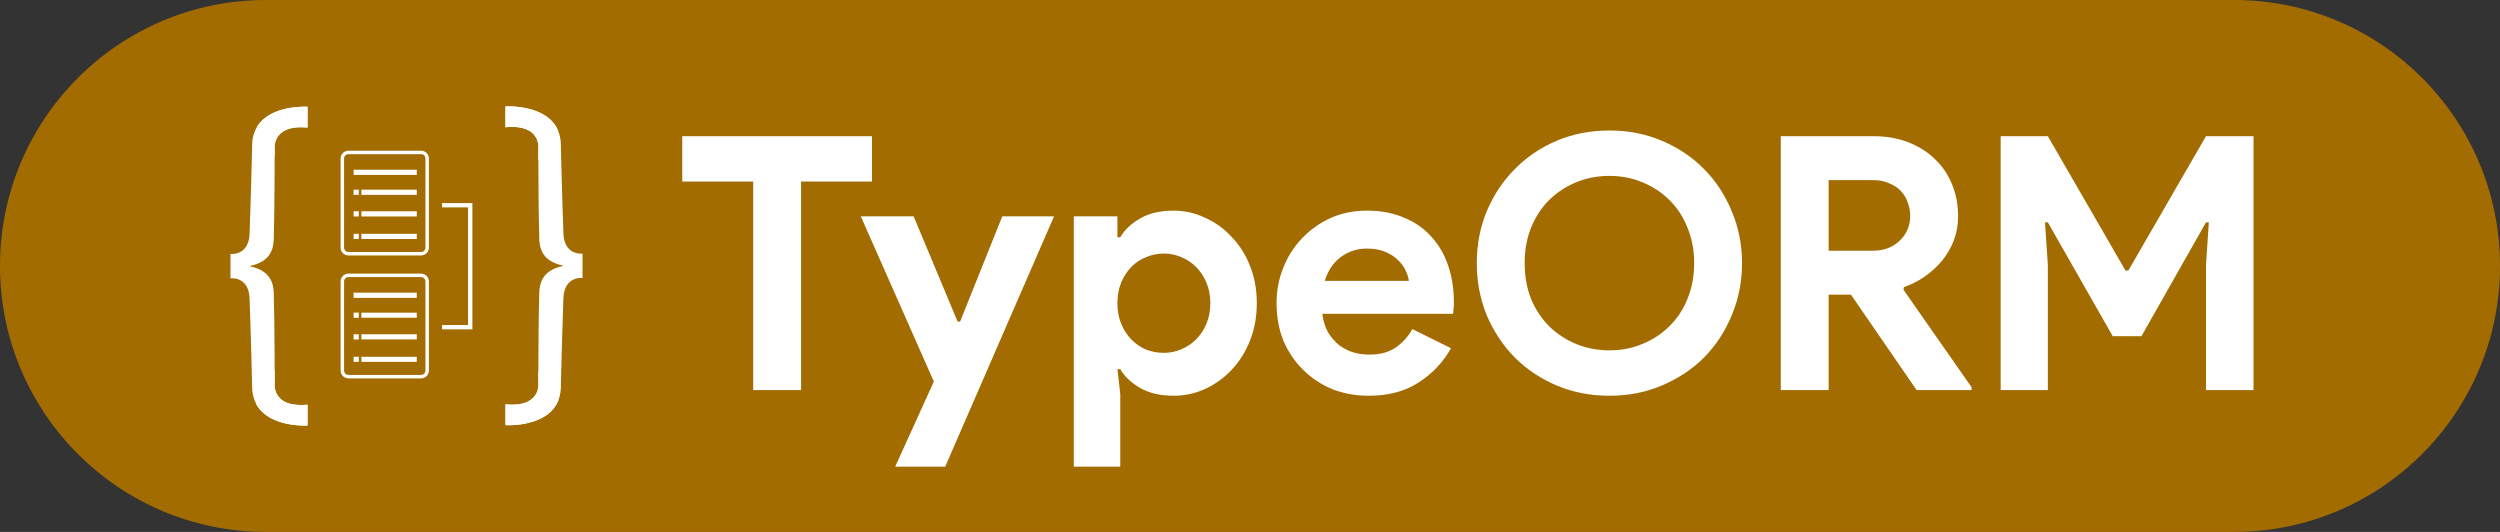 <svg width="141" height="30" viewBox="0 0 141 30" fill="none" xmlns="http://www.w3.org/2000/svg">
<rect x="0" y="0" width="141" height="30" fill="#333333" stroke="none"/>
<path d="M0 15C0 6.716 6.716 0 15 0H126C134.284 0 141 6.716 141 15V15C141 23.284 134.284 30 126 30H15C6.716 30 0 23.284 0 15V15Z" fill="#A36C00"/>
<path d="M42.48 22V10.24H38.48V7.68H49.18V10.24H45.18V22H42.48ZM52.669 21.52L48.549 12.2H51.529L54.009 18.14H54.149L56.529 12.2H59.449L53.309 26.32H50.489L52.669 21.52ZM60.563 12.2H63.023V13.38H63.183C63.423 12.967 63.797 12.613 64.303 12.32C64.81 12.027 65.437 11.88 66.183 11.88C66.81 11.88 67.403 12.013 67.963 12.28C68.537 12.533 69.037 12.893 69.463 13.36C69.903 13.813 70.25 14.36 70.503 15C70.757 15.64 70.883 16.34 70.883 17.1C70.883 17.86 70.757 18.56 70.503 19.2C70.25 19.84 69.903 20.393 69.463 20.86C69.037 21.313 68.537 21.673 67.963 21.94C67.403 22.193 66.81 22.32 66.183 22.32C65.437 22.32 64.81 22.173 64.303 21.88C63.797 21.587 63.423 21.233 63.183 20.82H63.023L63.183 22.22V26.32H60.563V12.2ZM65.643 19.9C65.99 19.9 66.317 19.833 66.623 19.7C66.943 19.567 67.223 19.38 67.463 19.14C67.703 18.9 67.897 18.607 68.043 18.26C68.19 17.913 68.263 17.527 68.263 17.1C68.263 16.673 68.19 16.287 68.043 15.94C67.897 15.593 67.703 15.3 67.463 15.06C67.223 14.82 66.943 14.633 66.623 14.5C66.317 14.367 65.99 14.3 65.643 14.3C65.297 14.3 64.963 14.367 64.643 14.5C64.337 14.62 64.063 14.8 63.823 15.04C63.583 15.28 63.39 15.573 63.243 15.92C63.097 16.267 63.023 16.66 63.023 17.1C63.023 17.54 63.097 17.933 63.243 18.28C63.39 18.627 63.583 18.92 63.823 19.16C64.063 19.4 64.337 19.587 64.643 19.72C64.963 19.84 65.297 19.9 65.643 19.9ZM81.838 19.64C81.384 20.44 80.771 21.087 79.998 21.58C79.237 22.073 78.304 22.32 77.198 22.32C76.451 22.32 75.757 22.193 75.118 21.94C74.491 21.673 73.944 21.307 73.478 20.84C73.011 20.373 72.644 19.827 72.377 19.2C72.124 18.56 71.998 17.86 71.998 17.1C71.998 16.393 72.124 15.727 72.377 15.1C72.631 14.46 72.984 13.907 73.438 13.44C73.891 12.96 74.424 12.58 75.037 12.3C75.664 12.02 76.351 11.88 77.097 11.88C77.884 11.88 78.584 12.013 79.198 12.28C79.811 12.533 80.324 12.893 80.737 13.36C81.151 13.813 81.464 14.353 81.677 14.98C81.891 15.607 81.998 16.287 81.998 17.02C81.998 17.113 81.998 17.193 81.998 17.26C81.984 17.34 81.978 17.413 81.978 17.48C81.964 17.547 81.957 17.62 81.957 17.7H74.578C74.631 18.1 74.737 18.447 74.897 18.74C75.071 19.02 75.278 19.26 75.517 19.46C75.771 19.647 76.044 19.787 76.338 19.88C76.631 19.96 76.931 20 77.237 20C77.838 20 78.331 19.867 78.718 19.6C79.118 19.32 79.431 18.973 79.657 18.56L81.838 19.64ZM79.457 15.84C79.444 15.667 79.384 15.473 79.278 15.26C79.184 15.047 79.037 14.847 78.838 14.66C78.651 14.473 78.411 14.32 78.118 14.2C77.838 14.08 77.498 14.02 77.097 14.02C76.537 14.02 76.044 14.18 75.618 14.5C75.191 14.82 74.891 15.267 74.718 15.84H79.457ZM90.771 22.32C89.704 22.32 88.711 22.127 87.791 21.74C86.884 21.353 86.097 20.827 85.431 20.16C84.764 19.48 84.237 18.687 83.851 17.78C83.477 16.86 83.291 15.88 83.291 14.84C83.291 13.8 83.477 12.827 83.851 11.92C84.237 11 84.764 10.207 85.431 9.54C86.097 8.86 86.884 8.327 87.791 7.94C88.711 7.553 89.704 7.36 90.771 7.36C91.837 7.36 92.824 7.553 93.731 7.94C94.651 8.327 95.444 8.86 96.111 9.54C96.777 10.207 97.297 11 97.671 11.92C98.057 12.827 98.251 13.8 98.251 14.84C98.251 15.88 98.057 16.86 97.671 17.78C97.297 18.687 96.777 19.48 96.111 20.16C95.444 20.827 94.651 21.353 93.731 21.74C92.824 22.127 91.837 22.32 90.771 22.32ZM90.771 19.76C91.437 19.76 92.057 19.64 92.631 19.4C93.217 19.16 93.724 18.827 94.151 18.4C94.591 17.973 94.931 17.46 95.171 16.86C95.424 16.247 95.551 15.573 95.551 14.84C95.551 14.107 95.424 13.44 95.171 12.84C94.931 12.227 94.591 11.707 94.151 11.28C93.724 10.853 93.217 10.52 92.631 10.28C92.057 10.04 91.437 9.92 90.771 9.92C90.104 9.92 89.477 10.04 88.891 10.28C88.317 10.52 87.811 10.853 87.371 11.28C86.944 11.707 86.604 12.227 86.351 12.84C86.111 13.44 85.991 14.107 85.991 14.84C85.991 15.573 86.111 16.247 86.351 16.86C86.604 17.46 86.944 17.973 87.371 18.4C87.811 18.827 88.317 19.16 88.891 19.4C89.477 19.64 90.104 19.76 90.771 19.76ZM100.436 7.68H105.656C106.376 7.68 107.029 7.793 107.616 8.02C108.203 8.247 108.703 8.56 109.116 8.96C109.543 9.36 109.869 9.84 110.096 10.4C110.323 10.947 110.436 11.547 110.436 12.2C110.436 12.68 110.356 13.133 110.196 13.56C110.036 13.973 109.816 14.353 109.536 14.7C109.256 15.033 108.929 15.333 108.556 15.6C108.183 15.853 107.789 16.053 107.376 16.2L107.356 16.34L111.196 21.84V22H108.096L104.396 16.62H103.136V22H100.436V7.68ZM105.636 14.14C106.249 14.14 106.749 13.953 107.136 13.58C107.536 13.207 107.736 12.733 107.736 12.16C107.736 11.907 107.689 11.66 107.596 11.42C107.516 11.18 107.389 10.967 107.216 10.78C107.043 10.593 106.823 10.447 106.556 10.34C106.303 10.22 106.009 10.16 105.676 10.16H103.136V14.14H105.636ZM112.838 7.68H115.498L119.878 15.26H120.038L124.418 7.68H127.098V22H124.418V14.94L124.578 12.54H124.418L120.778 18.96H119.158L115.498 12.54H115.338L115.498 14.94V22H112.838V7.68Z" fill="white"/>
<path d="M23.751 8.5C23.99 8.5 24.184 8.69 24.19 8.928L24.19 8.939V13.968C24.19 14.207 24 14.401 23.762 14.407L23.751 14.407H19.65C19.412 14.407 19.217 14.216 19.211 13.979L19.211 13.968V8.939C19.211 8.7 19.402 8.506 19.639 8.5L19.65 8.5H23.751ZM23.751 8.695H19.65C19.519 8.695 19.411 8.799 19.406 8.93L19.406 8.939V13.968C19.406 14.1 19.511 14.207 19.642 14.212L19.65 14.212H23.751C23.883 14.212 23.99 14.107 23.995 13.976L23.995 13.968V8.939C23.995 8.804 23.886 8.695 23.751 8.695ZM20.236 13.187V13.479H19.943V13.187H20.236ZM23.507 13.187V13.479H20.383V13.187H23.507ZM20.236 11.917V12.21H19.943V11.917H20.236ZM23.507 11.917V12.21H20.383V11.917H23.507ZM20.236 10.697V10.989H19.943V10.697H20.236ZM23.507 10.697V10.989H20.383V10.697H23.507ZM23.507 9.574V9.867H19.943V9.574H23.507Z" fill="white"/>
<path d="M23.751 15.432V15.435C23.989 15.435 24.183 15.624 24.19 15.86L24.19 15.871V20.9C24.19 21.139 24 21.334 23.762 21.34L23.751 21.34H19.65C19.534 21.34 19.422 21.293 19.34 21.211C19.261 21.132 19.215 21.026 19.211 20.914L19.211 20.9V15.871C19.211 15.633 19.402 15.438 19.639 15.432L19.65 15.432H23.751ZM23.751 15.628H19.65C19.519 15.628 19.411 15.732 19.406 15.863L19.406 15.871V20.9C19.406 21.032 19.511 21.14 19.642 21.145L19.65 21.145H23.751C23.882 21.144 23.989 21.041 23.995 20.911L23.995 20.902V15.873C23.995 15.741 23.89 15.634 23.76 15.629L23.751 15.629V15.628ZM20.236 20.12V20.413H19.943V20.12H20.236ZM23.507 20.123V20.411H20.383V20.123H23.507ZM20.236 18.851V19.144H19.943V18.851H20.236ZM23.507 18.853V19.142H20.383V18.853H23.507ZM20.236 17.631V17.924H19.943V17.631H20.236ZM23.507 17.633V17.921H20.383V17.633H23.507ZM23.507 16.508V16.801H19.943V16.508H23.507Z" fill="white"/>
<path d="M24.934 11.454V11.697H26.398V18.331H24.934V18.575H26.398H26.642V18.331V11.697V11.454H26.398H24.934Z" fill="white"/>
<path d="M14.499 7.147C14.788 6.674 15.264 6.398 15.744 6.237L15.81 6.216L15.875 6.196C15.908 6.187 15.941 6.178 15.973 6.169L16.038 6.153C16.049 6.15 16.06 6.147 16.07 6.145L16.135 6.13C16.145 6.128 16.156 6.125 16.167 6.123L16.23 6.11L16.293 6.098L16.355 6.088L16.416 6.078L16.476 6.069L16.535 6.061L16.592 6.054L16.648 6.048L16.703 6.042L16.783 6.035L16.858 6.03L16.93 6.026L17.008 6.022L17.079 6.02L17.122 6.02L17.162 6.019H17.199L17.247 6.02L17.273 6.02L17.323 6.022L17.345 6.023V7.195C16.308 7.097 15.845 7.41 15.641 7.744L15.623 7.775C15.596 7.822 15.575 7.869 15.557 7.915L15.546 7.946C15.544 7.951 15.543 7.956 15.541 7.961L15.532 7.992L15.523 8.021L15.516 8.051C15.515 8.055 15.514 8.06 15.513 8.065L15.507 8.093C15.506 8.098 15.505 8.102 15.504 8.107L15.499 8.134L15.495 8.161L15.492 8.186L15.489 8.223L15.486 8.257L15.485 8.283L15.485 8.308L15.485 8.331L15.485 8.351L15.486 8.369L15.487 8.39L15.489 8.416L15.489 8.847L15.487 9.726L15.484 10.359L15.48 10.892L15.476 11.343L15.473 11.697L15.468 12.043L15.463 12.337L15.457 12.649L15.454 12.811L15.45 12.965L15.445 13.136L15.443 13.189L15.443 13.288L15.442 13.349L15.442 13.39L15.44 13.452L15.438 13.511L15.436 13.548L15.433 13.585L15.43 13.621L15.425 13.677L15.421 13.713L15.416 13.75L15.41 13.787C15.409 13.793 15.408 13.8 15.407 13.806L15.401 13.843C15.4 13.849 15.399 13.855 15.397 13.861L15.389 13.898L15.381 13.935L15.371 13.972C15.368 13.984 15.365 13.996 15.361 14.008L15.35 14.044L15.338 14.08L15.324 14.116C15.174 14.504 14.834 14.85 14.064 15.01C14.813 15.165 15.155 15.496 15.312 15.871L15.326 15.906C15.34 15.942 15.352 15.979 15.363 16.015L15.373 16.052C15.379 16.076 15.385 16.101 15.391 16.125L15.398 16.163C15.399 16.169 15.401 16.175 15.402 16.181L15.408 16.218L15.414 16.255L15.419 16.292L15.424 16.329L15.428 16.366L15.431 16.403L15.434 16.44L15.437 16.495L15.439 16.531L15.441 16.593L15.442 16.633L15.442 16.673L15.443 16.732L15.443 16.831L15.448 17.002L15.453 17.184L15.457 17.378L15.461 17.584L15.465 17.836L15.471 18.253L15.475 18.606L15.477 18.805L15.481 19.313L15.486 20.066L15.489 20.881L15.49 20.88V21.603L15.489 21.614L15.487 21.629L15.486 21.643L15.485 21.668L15.485 21.689L15.485 21.711L15.485 21.736L15.487 21.763L15.489 21.796L15.491 21.82L15.496 21.857L15.499 21.883L15.504 21.91L15.509 21.938C15.511 21.942 15.511 21.947 15.512 21.952L15.519 21.98C15.52 21.985 15.522 21.99 15.523 21.994L15.531 22.024L15.54 22.054C15.542 22.059 15.543 22.064 15.545 22.069L15.556 22.099C15.56 22.109 15.564 22.119 15.568 22.129L15.581 22.16C15.744 22.525 16.173 22.92 17.284 22.829L17.345 22.824V23.996L17.314 23.997L17.256 23.999L17.209 24H17.152L17.11 24L17.064 23.999L17.015 23.997L16.951 23.995L16.907 23.992L16.86 23.99L16.811 23.986L16.761 23.982L16.709 23.978L16.656 23.973L16.602 23.967L16.546 23.96L16.489 23.952C16.48 23.951 16.47 23.95 16.46 23.948L16.402 23.939C16.392 23.938 16.382 23.936 16.372 23.935L16.312 23.924C16.302 23.923 16.292 23.921 16.282 23.919L16.221 23.907C16.211 23.905 16.201 23.903 16.19 23.901L16.128 23.888L16.066 23.873C16.045 23.869 16.024 23.863 16.003 23.858L15.94 23.841C15.359 23.683 14.748 23.37 14.435 22.757C14.503 22.003 14.813 21.36 15.37 20.96C15.396 20.941 15.422 20.923 15.449 20.906L15.48 20.887C15.442 20.91 15.405 20.935 15.368 20.96C14.813 21.36 14.503 22.003 14.435 22.753C14.295 22.471 14.222 22.161 14.22 21.846L14.214 21.523L14.204 21.131L14.193 20.673L14.178 20.088L14.164 19.581L14.144 18.918L14.122 18.207L14.085 17.088L14.076 16.829C14.054 16.242 13.819 15.956 13.573 15.818L13.544 15.802C13.54 15.8 13.535 15.797 13.53 15.795L13.501 15.781C13.492 15.777 13.482 15.773 13.472 15.769L13.444 15.758C13.434 15.754 13.425 15.751 13.415 15.747L13.387 15.738C13.378 15.735 13.369 15.733 13.36 15.73L13.338 15.725L13.316 15.719L13.295 15.715L13.274 15.71L13.244 15.705L13.224 15.702L13.205 15.7L13.178 15.697L13.154 15.697L13.104 15.696C13.079 15.696 13.053 15.696 13.027 15.696L13 15.697V14.323C13.064 14.325 13.122 14.324 13.178 14.321L13.205 14.318L13.224 14.316L13.244 14.313L13.274 14.308L13.295 14.303L13.316 14.299L13.338 14.294L13.36 14.288L13.387 14.28L13.415 14.271L13.444 14.261C13.729 14.154 14.05 13.88 14.076 13.189L14.11 12.196L14.135 11.384L14.149 10.924L14.171 10.185L14.185 9.671L14.195 9.28L14.208 8.756L14.215 8.43L14.22 8.172C14.229 7.765 14.329 7.434 14.489 7.166L14.499 7.148L14.499 7.147ZM28.508 7.176V6.004L28.54 6.002L28.584 6.001L28.612 6L28.662 6H28.7L28.742 6L28.807 6.002L28.889 6.005L28.933 6.007L28.979 6.009L29.052 6.014L29.102 6.018L29.153 6.023L29.206 6.028L29.261 6.034L29.317 6.041L29.373 6.049L29.431 6.057L29.49 6.067C29.5 6.068 29.51 6.07 29.52 6.072L29.58 6.083L29.64 6.094L29.702 6.107L29.764 6.121L29.826 6.136C29.858 6.144 29.889 6.152 29.921 6.161L29.984 6.179C30.574 6.352 31.181 6.69 31.466 7.344C31.574 7.6 31.631 7.874 31.633 8.152L31.64 8.475L31.649 8.867L31.655 9.129L31.665 9.521L31.679 10.038L31.69 10.417L31.709 11.081L31.731 11.792L31.768 12.91L31.777 13.169C31.799 13.767 32.043 14.052 32.292 14.188L32.321 14.202C32.326 14.205 32.331 14.207 32.336 14.209L32.364 14.223L32.393 14.234C32.398 14.236 32.402 14.238 32.407 14.24L32.435 14.25C32.44 14.252 32.445 14.253 32.45 14.255L32.477 14.263C32.482 14.265 32.486 14.266 32.491 14.267L32.532 14.278L32.558 14.284L32.584 14.289L32.61 14.293L32.629 14.296L32.648 14.299L32.676 14.302C32.724 14.304 32.773 14.305 32.827 14.304L32.853 14.303V15.678C32.789 15.675 32.731 15.676 32.676 15.679L32.657 15.681L32.639 15.684L32.61 15.688L32.579 15.693L32.558 15.697L32.537 15.702L32.516 15.707L32.494 15.713L32.48 15.717L32.452 15.725C32.447 15.727 32.443 15.728 32.438 15.73L32.41 15.74C32.405 15.742 32.4 15.744 32.395 15.745L32.367 15.757C32.093 15.875 31.802 16.155 31.777 16.811L31.744 17.804L31.718 18.616L31.704 19.077L31.683 19.815L31.669 20.329L31.659 20.721L31.646 21.245L31.638 21.57L31.633 21.829C31.631 22.07 31.588 22.31 31.506 22.537L31.496 22.564L31.497 22.566C31.204 23.321 30.497 23.676 29.844 23.841L29.78 23.857C29.77 23.859 29.759 23.862 29.749 23.864L29.685 23.878C29.675 23.88 29.664 23.882 29.654 23.885L29.591 23.897C29.581 23.899 29.571 23.901 29.561 23.902L29.499 23.913C29.489 23.915 29.479 23.917 29.469 23.918L29.409 23.927L29.35 23.936L29.293 23.943L29.236 23.95L29.181 23.956L29.128 23.961L29.05 23.967L29 23.971L28.93 23.975L28.863 23.978L28.781 23.98L28.735 23.981L28.692 23.981H28.654L28.619 23.981L28.589 23.98L28.552 23.979L28.521 23.978L28.51 23.977V22.805C29.595 22.909 30.051 22.561 30.24 22.21L30.256 22.179C30.261 22.168 30.266 22.158 30.271 22.147L30.285 22.116C30.289 22.106 30.293 22.096 30.297 22.085L30.308 22.055L30.318 22.024C30.319 22.019 30.321 22.014 30.322 22.009L30.331 21.979L30.338 21.95L30.344 21.922L30.35 21.894L30.355 21.866L30.359 21.84L30.362 21.815L30.365 21.778L30.367 21.755L30.369 21.717L30.369 21.693L30.369 21.67L30.369 21.65L30.368 21.632L30.367 21.617L30.366 21.595L30.365 21.585V20.942L30.366 20.343L30.369 19.726L30.373 19.206L30.377 18.674L30.383 18.197L30.386 17.92L30.39 17.697L30.395 17.441L30.398 17.279L30.401 17.125L30.405 16.979L30.41 16.811L30.41 16.713L30.411 16.653L30.412 16.612L30.413 16.571L30.415 16.51L30.417 16.468L30.419 16.431L30.422 16.394L30.425 16.357L30.429 16.32L30.433 16.283L30.438 16.245C30.439 16.239 30.44 16.233 30.441 16.227L30.447 16.189L30.453 16.152L30.461 16.115L30.469 16.078C30.48 16.035 30.492 15.992 30.506 15.949L30.518 15.912C30.536 15.864 30.556 15.816 30.58 15.769L30.598 15.734C30.775 15.409 31.12 15.129 31.789 14.99C30.945 14.815 30.618 14.417 30.491 13.985L30.48 13.948C30.474 13.924 30.468 13.899 30.463 13.875L30.455 13.838C30.454 13.832 30.453 13.825 30.451 13.819L30.445 13.782L30.439 13.745L30.434 13.708L30.43 13.671L30.426 13.634L30.422 13.597L30.42 13.56L30.416 13.505L30.415 13.469L30.413 13.408L30.412 13.367L30.411 13.327L30.41 13.268L30.41 13.169L30.407 13.055L30.403 12.909L30.398 12.722L30.394 12.522L30.39 12.312L30.386 12.018L30.38 11.596L30.376 11.201L30.373 10.744L30.368 9.931L30.365 9.05C30.431 9.014 30.496 8.973 30.558 8.929C30.869 8.707 31.102 8.407 31.26 8.054L31.271 8.03C31.113 8.393 30.875 8.702 30.557 8.93C30.505 8.966 30.452 9 30.397 9.032L30.363 9.051V8.397L30.365 8.386L30.366 8.371L30.367 8.357L30.368 8.332L30.368 8.311L30.368 8.289L30.368 8.264L30.367 8.237L30.365 8.215L30.362 8.18L30.358 8.143L30.354 8.117L30.349 8.09L30.344 8.062C30.343 8.058 30.342 8.053 30.341 8.048L30.334 8.02C30.333 8.015 30.332 8.01 30.33 8.005L30.322 7.976L30.313 7.946C30.312 7.941 30.31 7.936 30.308 7.931L30.297 7.901C30.294 7.891 30.29 7.881 30.285 7.871L30.272 7.84C30.11 7.475 29.68 7.08 28.569 7.171L28.508 7.176Z" fill="white"/>
<path d="M15.417 8.799C15.429 8.807 15.441 8.816 15.453 8.823L15.489 8.847V8.416L15.488 8.406L15.487 8.39L15.486 8.377L15.485 8.351L15.485 8.331L15.485 8.308L15.485 8.283L15.486 8.257L15.488 8.234L15.49 8.211L15.492 8.186L15.495 8.161L15.499 8.134L15.504 8.107L15.51 8.079C15.511 8.074 15.512 8.07 15.513 8.065L15.52 8.036L15.527 8.007C15.529 8.002 15.53 7.997 15.532 7.992L15.541 7.961C15.543 7.956 15.544 7.951 15.546 7.946L15.557 7.916C15.575 7.869 15.596 7.822 15.623 7.775L15.641 7.744C15.845 7.41 16.308 7.097 17.345 7.195V6.023L17.323 6.022L17.285 6.021L17.261 6.02L17.199 6.019L17.162 6.019L17.122 6.02L17.056 6.021L16.995 6.023L16.93 6.026L16.858 6.03L16.783 6.035L16.73 6.04L16.648 6.048L16.592 6.054L16.535 6.061L16.476 6.069L16.416 6.078L16.355 6.088L16.293 6.098L16.23 6.11L16.167 6.123C16.156 6.125 16.145 6.128 16.135 6.13L16.07 6.145C16.06 6.147 16.049 6.15 16.038 6.153L15.973 6.169C15.941 6.178 15.908 6.187 15.875 6.196L15.81 6.216L15.744 6.237C15.264 6.398 14.788 6.674 14.499 7.147C14.593 7.839 14.897 8.428 15.417 8.799ZM17.345 23.996V22.824C16.211 22.932 15.764 22.547 15.591 22.182L15.577 22.15C15.57 22.135 15.563 22.119 15.558 22.104L15.547 22.073C15.545 22.068 15.543 22.063 15.541 22.058L15.532 22.028L15.524 21.998L15.517 21.969L15.51 21.94L15.505 21.912L15.5 21.885L15.496 21.859L15.493 21.833L15.489 21.797L15.487 21.763L15.486 21.736L15.485 21.711L15.485 21.689L15.485 21.669L15.486 21.651L15.487 21.636L15.489 21.614L15.49 21.603V20.88C15.449 20.906 15.409 20.932 15.37 20.96C14.813 21.36 14.503 22.003 14.435 22.757C14.748 23.37 15.359 23.683 15.94 23.841L16.003 23.858C16.024 23.863 16.045 23.869 16.066 23.873L16.128 23.888L16.19 23.901L16.252 23.913C16.262 23.915 16.272 23.917 16.282 23.919L16.342 23.93C16.352 23.931 16.362 23.933 16.372 23.935L16.431 23.944C16.441 23.945 16.451 23.947 16.46 23.948L16.518 23.956C16.527 23.957 16.537 23.959 16.546 23.96L16.602 23.967L16.656 23.973L16.709 23.978L16.761 23.982L16.811 23.986L16.86 23.99L16.907 23.992L16.973 23.996L17.015 23.997L17.064 23.999L17.11 24L17.152 24L17.209 24L17.256 23.999L17.294 23.998L17.345 23.996ZM31.466 7.344C31.163 6.648 30.495 6.31 29.871 6.147L29.809 6.132L29.747 6.117C29.737 6.115 29.727 6.113 29.716 6.11L29.655 6.097C29.645 6.095 29.635 6.093 29.625 6.091L29.565 6.08L29.505 6.069L29.447 6.06L29.389 6.051L29.332 6.043L29.277 6.036L29.223 6.03L29.169 6.025L29.118 6.02L29.043 6.014L28.971 6.009L28.904 6.005L28.841 6.003L28.802 6.002L28.754 6.001L28.71 6L28.669 6L28.633 6L28.601 6.001L28.562 6.002L28.532 6.003L28.508 6.004V7.176C29.642 7.068 30.089 7.453 30.263 7.818L30.277 7.85C30.284 7.865 30.29 7.881 30.296 7.896L30.307 7.927C30.308 7.932 30.31 7.937 30.312 7.942L30.321 7.972L30.329 8.002L30.337 8.031L30.343 8.06L30.349 8.088L30.354 8.115L30.357 8.141L30.361 8.167L30.364 8.203L30.367 8.237L30.368 8.264L30.368 8.289L30.368 8.311L30.368 8.332L30.367 8.349L30.366 8.371L30.363 8.397V9.051C30.43 9.014 30.495 8.974 30.557 8.93C31.061 8.569 31.363 8.006 31.466 7.344ZM30.607 21.091C30.53 21.036 30.449 20.986 30.365 20.942V21.585L30.366 21.595L30.367 21.61L30.368 21.624L30.369 21.65L30.369 21.67L30.369 21.693L30.369 21.717L30.367 21.755L30.365 21.778L30.362 21.815L30.359 21.84L30.355 21.866L30.35 21.894L30.344 21.922L30.338 21.95L30.331 21.979L30.322 22.009C30.321 22.014 30.319 22.019 30.318 22.024L30.308 22.055L30.297 22.085C30.293 22.096 30.289 22.106 30.285 22.116L30.271 22.147C30.266 22.158 30.261 22.168 30.256 22.179L30.24 22.21C30.051 22.561 29.595 22.909 28.51 22.805V23.977L28.527 23.978L28.577 23.98L28.638 23.981L28.675 23.982L28.739 23.981L28.786 23.98L28.837 23.979L28.9 23.976L28.967 23.973L29.014 23.97L29.088 23.964L29.139 23.96L29.191 23.955L29.245 23.949L29.3 23.942L29.356 23.935L29.413 23.927L29.471 23.918C29.481 23.916 29.491 23.915 29.501 23.913L29.561 23.903L29.621 23.891C29.631 23.889 29.641 23.887 29.651 23.885L29.712 23.872C29.723 23.87 29.733 23.868 29.743 23.865L29.805 23.851C30.469 23.69 31.198 23.336 31.497 22.566C31.379 21.951 31.081 21.43 30.607 21.091Z" fill="white"/>
</svg>
